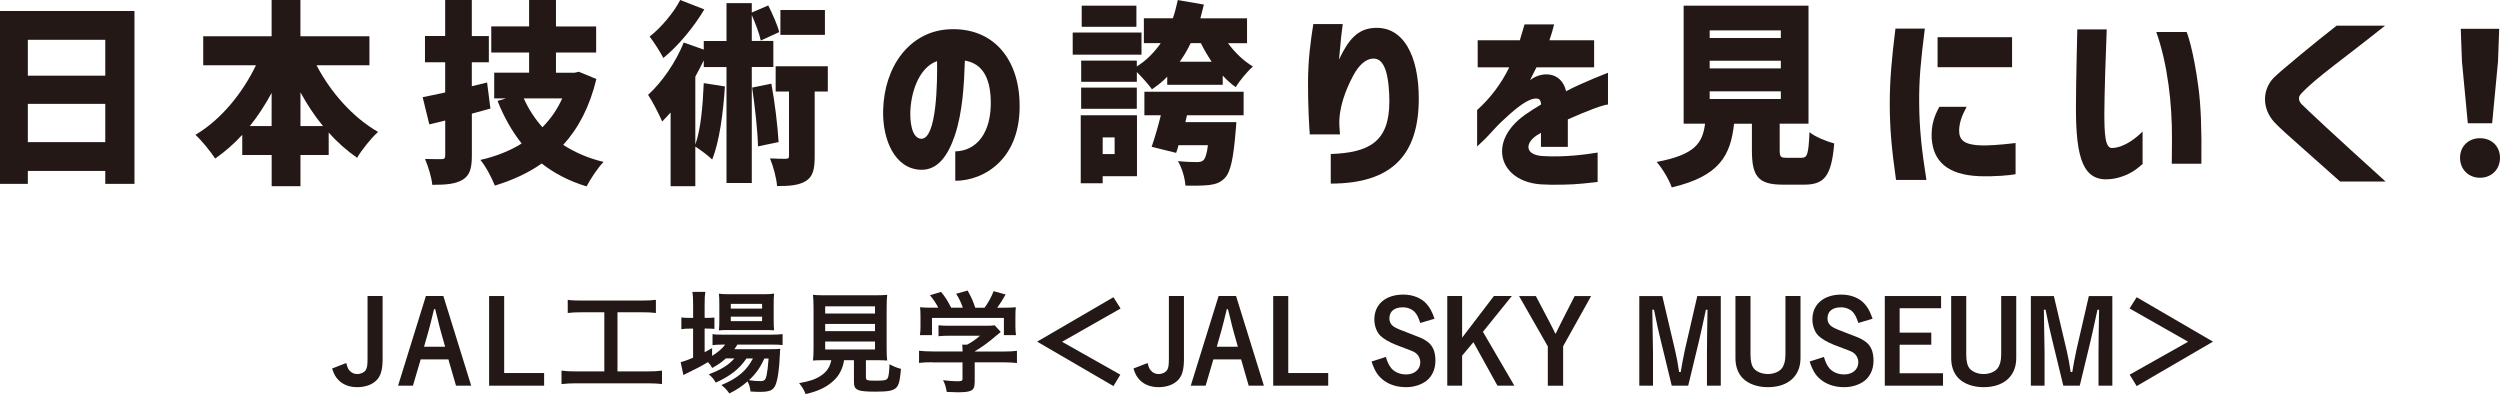<?xml version="1.0" encoding="UTF-8"?>
<svg id="_レイヤー_2" data-name="レイヤー 2" xmlns="http://www.w3.org/2000/svg" viewBox="0 0 569.45 89.74">
  <defs>
    <style>
      .cls-1 {
        fill: #231815;
        stroke-width: 0px;
      }
    </style>
  </defs>
  <g id="_テキスト" data-name="テキスト">
    <g>
      <path class="cls-1" d="M0,2.5h30.63v39.38h-6.65v-2.95H6.34v2.95H0V2.5ZM23.98,17.23v-8.17H6.34v8.17h17.64ZM23.98,23.66H6.34v8.71h17.64v-8.71Z"/>
      <path class="cls-1" d="M58.3,14.87h-12.01v-6.61h15.58V0h6.56v8.26h15.72v6.61h-12.05c3.21,6.16,8.26,11.88,14.02,15.18-1.52,1.34-3.71,4.06-4.78,5.89-2.32-1.61-4.51-3.53-6.47-5.76v5.13h-6.43v7.1h-6.56v-7.1h-6.7v-4.6c-1.88,2.05-3.97,3.88-6.16,5.4-1.07-1.61-3.08-4.11-4.51-5.4,5.76-3.39,10.67-9.38,13.8-15.85ZM61.87,28.71v-7.55c-1.47,2.72-3.12,5.27-4.96,7.55h4.96ZM68.44,21.03v7.68h5.13c-1.92-2.32-3.62-4.91-5.13-7.68Z"/>
      <path class="cls-1" d="M107.48,25.9v9.55c0,2.95-.49,4.51-2.1,5.49-1.61.98-3.79,1.16-6.92,1.16-.13-1.65-.94-4.24-1.65-5.89,1.52.04,3.21.04,3.8.04s.8-.22.8-.85v-7.95l-3.62.89-1.52-6.21c1.47-.27,3.21-.67,5.13-1.07v-6.88h-4.6v-5.98h4.6V0h6.07v8.21h3.88v5.98h-3.88v5.45l3.48-.85.76,5.94-4.24,1.16ZM118.82,32.68c-2.19-2.77-4.02-5.98-5.49-9.69l1.96-.58h-2.72v-5.85h7.95v-4.6h-8.62v-5.94h8.62V0h6.12v6.03h9.15v5.94h-9.15v4.6h4.2l1.03-.22,3.97,1.65c-1.52,6.3-4.06,11.16-7.55,15,2.63,1.7,5.67,3.04,9.2,3.88-1.29,1.29-3.04,3.93-3.88,5.58-3.97-1.21-7.32-2.95-10.22-5.22-3.08,2.19-6.65,3.79-10.67,5.04-.67-1.7-2.1-4.46-3.3-5.85,3.53-.8,6.7-2.05,9.42-3.75ZM123.55,28.98c1.88-1.88,3.39-4.06,4.51-6.56h-8.75c1.07,2.41,2.5,4.6,4.24,6.56Z"/>
      <path class="cls-1" d="M155.75,9.69l4.55,1.61v-1.96h5.18V.71h5.76v2.14l3.75-1.61c.98,1.92,2.1,4.46,2.5,6.07l-4.2,1.92c-.31-1.52-1.21-3.88-2.05-5.8v5.89h4.91v5.94h-4.91v26.43h-5.76V15.27h-5.18v-1.52c-.62,1.25-1.25,2.5-1.92,3.71v15.49c1.25-3.48,1.7-8.88,1.92-14.02l4.82.76c-.4,6.16-1.25,12.55-2.9,16.65-.8-.8-2.68-2.23-3.84-2.95v9.02h-5.63v-16.79c-.67.76-1.29,1.43-1.92,2.05-.58-1.38-2.23-4.64-3.21-6.07,3.17-2.86,6.3-7.41,8.13-11.92ZM154.94,0l5.49,2.14c-2.37,4.02-5.98,8.35-9.33,11.07-.71-1.34-2.19-3.71-3.13-4.87,2.68-2.1,5.58-5.58,6.97-8.35ZM175.7,19.06c.8,4.29,1.43,9.64,1.65,13.3l-4.69.98c-.09-3.62-.71-9.15-1.34-13.39l4.38-.89ZM179.05,36.16c.49,0,.67-.13.67-.67v-14.64h-3.04v-5.76h11.88v5.76h-2.99v14.78c0,2.86-.36,4.6-2.05,5.63-1.65.98-3.75,1.12-6.52,1.12-.13-1.79-.85-4.46-1.61-6.3,1.43.09,3.08.09,3.66.09ZM177.76,7.95V2.28h10.14v5.67h-10.14Z"/>
      <path class="cls-1" d="M225.67,22.64c-.18-4.82-1.83-8.17-5.89-8.84-.18,5.58-.54,11.74-2.23,16.88-1.65,4.96-4.06,8.13-7.86,7.99-5.89-.22-8.71-6.88-8.53-13.57.27-10.09,6.03-17.64,14.42-18.39,9.91-.8,16.25,5.89,16.65,16.34.54,13.17-8.13,18.13-14.64,18.13v-6.7c4.78-.09,8.35-4.15,8.08-11.83ZM209.82,31.61c3.57.13,3.71-13.04,3.62-17.68-3.71,1.25-5.8,6.21-6.07,11.16-.13,2.41.22,6.38,2.46,6.52Z"/>
      <path class="cls-1" d="M244.34,7.41h15.67v5.04h-15.67v-5.04ZM246.17,26.25h12.81v13.89h-7.81v1.61h-5v-15.49ZM246.26,13.8h12.68v1.34c2.14-1.34,3.97-3.17,5.45-5.31h-3.84v-5.67h6.61c.45-1.29.8-2.68,1.12-4.15l5.94,1.03-.8,3.13h10.63v5.67h-4.33c1.56,2.14,3.57,4.06,5.67,5.31-1.25,1.07-3.04,3.26-3.93,4.69-1.03-.71-2.01-1.61-2.95-2.63v2.1h-12.64v-1.83c-1.03,1.07-2.23,2.01-3.48,2.86-.67-.98-2.23-2.72-3.44-3.93v2.23h-12.68v-4.82ZM246.26,19.96h12.68v4.82h-12.68v-4.82ZM246.39,6.12V1.29h12.46v4.82h-12.46ZM253.89,35.09v-3.79h-2.72v3.79h2.72ZM260.68,20.9h22.59v5.36h-12.9l-.36,1.56h11.61s-.09,1.47-.18,2.23c-.49,6.03-1.16,9.06-2.32,10.36-1.03,1.16-2.23,1.56-3.71,1.74-1.16.13-3.26.18-5.4.13-.09-1.74-.8-4.06-1.7-5.58,1.74.18,3.48.22,4.33.22.67,0,1.07-.09,1.52-.45.36-.4.76-1.43.98-3.39h-6.7c-.13.62-.36,1.21-.54,1.74l-5.58-1.38c.71-2.01,1.47-4.64,2.1-7.19h-3.75v-5.36ZM275.99,14.06c-.89-1.34-1.74-2.77-2.46-4.24h-2.32c-.71,1.52-1.56,2.95-2.5,4.24h7.28Z"/>
      <path class="cls-1" d="M316.47,23.08c0-1.96-.18-4.87-.76-6.79-.58-1.92-1.47-2.95-2.86-2.95-1.7,0-3.35,1.47-4.64,3.93-1.7,3.21-3.35,7.37-3.12,11.47l.13,1.88h-6.88c-.18-2.5-.4-6.47-.4-11.7s.58-9.51,1.21-13.44h6.7c-.22,1.61-.45,3.39-.85,8.08,2.23-4.73,4.33-6.92,7.86-7.19,6.74-.54,10.31,6.25,10.31,16.07,0,12.81-6.07,19.38-20.05,19.38v-6.74c8.93-.31,13.35-2.9,13.35-12.01Z"/>
      <path class="cls-1" d="M347.27,26.21c.98-.71,2.5-1.65,3.75-2.41-.04-1.07-.45-1.56-1.74-1.29-1.92.4-4.6,2.68-7.37,5.31-1.07.98-2.68,2.9-3.75,3.93l-1.7,1.61v-8.3c2.86-2.54,5.49-5.94,7.32-9.73h-7.19v-6.16h9.6l1.07-3.62h6.74c-.27,1.16-.62,2.28-1.07,3.62h10.18v6.16h-13.13c-.89,1.79-1.21,2.37-1.47,2.95.22-.18.62-.49,1.29-.8,2.54-1.16,6.03-.62,6.92,3.3,3.79-2.01,9.55-4.2,9.55-4.2v7.23c-.94,0-4.87,1.47-9.15,3.39v6.25h-6.12v-3.21c-.36.22-.76.45-1.07.67-2.72,1.92-2.41,4.42,1.52,4.64,5.13.31,9.96-.4,12.46-.8v6.7l-3.35.36c-2.41.27-7.14.36-9.64.18-9.42-.71-12.19-9.64-3.66-15.76Z"/>
      <path class="cls-1" d="M388.37,28.17h-4.87V1.29h28.44v26.88h-6.56v6.03c0,1.56.22,1.74,1.61,1.74h3.39c1.29,0,1.56-.76,1.79-5.85,1.21,1.07,3.97,2.14,5.63,2.59-.62,7.41-2.23,9.38-6.83,9.38h-4.91c-5.63,0-7.01-1.96-7.01-7.81v-6.07h-4.06c-.8,7.1-3.17,11.92-14.2,14.51-.58-1.74-2.19-4.42-3.44-5.8,8.75-1.65,10.45-4.29,11.03-8.71ZM405.64,8.66v-1.74h-16.21v1.74h16.21ZM405.64,15.58v-1.74h-16.21v1.74h16.21ZM405.64,22.55v-1.74h-16.21v1.74h16.21Z"/>
      <path class="cls-1" d="M431.74,6.52h6.7c-.94,7.41-1.34,11.61-1.29,17.01.04,5.63.54,10.49,1.65,17.46h-6.92c-.94-6.65-1.43-11.39-1.43-17.32,0-5.58.45-10.31,1.29-17.14ZM440,31.61c-.13-3.04.49-4.96,1.74-7.28h6.21c-1.12,2.14-1.65,3.57-1.7,5.4,0,2.19,1.16,3.26,5,3.39,1.61.04,4.06-.09,7.86-.54v7.1c-1.07.22-4.6.58-8.3.45-7.37-.31-10.45-3.53-10.8-8.53ZM441.34,8.48h16.97v6.83h-16.97v-6.83Z"/>
      <path class="cls-1" d="M472.86,24.6c0-5.85.31-17.81.31-17.9h6.7c-.18,4.29-.54,14.96-.54,19.02,0,2.32.04,4.29.27,5.76.27,1.65.8,2.28,1.52,2.23,2.86-.09,5.63-2.46,6.92-3.75v7.41s-.36.27-.94.76c-1.47,1.29-3.97,2.46-6.47,2.68-6.12.58-7.77-4.69-7.77-16.21ZM498.08,7.28s1.52,3.75,2.68,12.64c.54,3.97.76,9.29.67,17.37h-6.74l.04-5.76c.04-7.9-.98-16.92-3.57-24.24h6.92Z"/>
      <path class="cls-1" d="M518.07,27.86c-2.99-3.26-2.72-7.63-.04-10.27,1.92-1.83,9.55-8.13,14.2-11.74h11.03c-9.24,7.41-15.8,11.88-19.15,15.54-.27.31-.45.62-.45,1.03s.18.85.58,1.29c1.25,1.25,7.37,7.01,19.15,17.64h-10.36l-8.79-7.81c-2.68-2.37-5.09-4.51-6.16-5.67Z"/>
      <path class="cls-1" d="M564.9,31.48c2.63,0,4.55,1.83,4.55,4.46s-1.92,4.55-4.55,4.55-4.55-1.92-4.55-4.55,1.92-4.46,4.55-4.46ZM560.52,6.56h8.75l-.27,7.41-1.34,14.11h-5.54l-1.34-14.11-.27-7.41Z"/>
    </g>
    <g>
      <path class="cls-1" d="M87.16,81.56c0,2.8-.45,4.25-1.63,5.27-.97.87-2.49,1.36-4.17,1.36s-3.15-.52-4.19-1.55c-.71-.71-1.1-1.36-1.52-2.7l3.22-1.26c.24.94.39,1.31.71,1.68.45.55,1.07.84,1.78.84.84,0,1.6-.37,1.97-.94.31-.55.39-1.05.39-2.83v-14h3.43v14.13Z"/>
      <path class="cls-1" d="M94.08,87.85h-3.41l6.34-20.42h3.98l6.34,20.42h-3.46l-1.73-5.98h-6.32l-1.76,5.98ZM101.39,78.99l-1-3.57c-.16-.52-.52-1.99-.68-2.7q-.39-1.55-.58-2.31h-.26c-.63,2.6-.97,3.96-1.21,4.8l-1.07,3.77h4.8Z"/>
      <path class="cls-1" d="M114.84,84.97h9.1v2.88h-12.53v-20.42h3.43v17.54Z"/>
      <path class="cls-1" d="M132.57,71.13c-1.42,0-2.15.03-3.25.16v-2.99c.89.13,1.76.16,3.28.16h13.55c1.47,0,2.33-.05,3.25-.16v2.99c-1.15-.13-1.83-.16-3.22-.16h-5.53v13.47h6.76c1.47,0,2.39-.05,3.38-.18v3.07c-.94-.13-2.07-.18-3.41-.18h-16.07c-1.31,0-2.33.05-3.41.18v-3.07c1.02.13,1.91.18,3.43.18h6.32v-13.47h-5.09Z"/>
      <path class="cls-1" d="M165.3,81.67c-1,.89-1.6,1.31-3.07,2.15-.31-.55-.42-.73-.97-1.34-1.57.94-2.57,1.47-5.01,2.65-.03.03-.16.08-.34.18l-.24.13-.63-2.94c.66-.16,1.55-.47,2.83-1.02v-6.63h-.73c-.73,0-1.28.03-1.94.13v-2.67c.58.08,1.15.1,1.97.1h.71v-3.12c0-1.31-.05-2.07-.16-2.8h2.94c-.13.81-.16,1.49-.16,2.8v3.12h.47c.81,0,1.28-.03,1.76-.08v2.59c-.55-.05-1.05-.08-1.76-.08h-.47v5.4c.58-.32.86-.47,1.7-.94v1.76c1.36-.84,2.23-1.6,2.99-2.57h-.58c-1.05,0-1.76.05-2.31.13v-2.52c.55.11,1.18.13,2.33.13h11.01c1.21,0,1.99-.05,2.62-.13v2.49c-.76-.08-1.47-.1-2.6-.1h-7.71c-.21.37-.34.58-.68,1.05h8c1.23,0,1.68-.03,2.46-.08-.05.42-.08.79-.1,1.49-.13,3.09-.5,5.69-1.02,6.82-.52,1.15-1.34,1.49-3.54,1.49-.63,0-1.1-.03-2.12-.08-.1-.92-.29-1.6-.68-2.31-1.34,1.18-2.41,1.89-4.14,2.75-.58-.81-.97-1.26-1.81-1.91,2.18-.94,3.25-1.57,4.59-2.7,1.02-.89,1.83-1.94,2.6-3.36h-1.49c-1.57,2.36-3.72,4.04-7,5.5-.42-.79-.79-1.21-1.57-1.89,2.86-1.1,4.51-2.1,5.82-3.62h-1.97ZM166.06,75.17c-1.02,0-1.78.03-2.31.08.08-.71.1-1.39.1-2.41v-3.67c0-1.05-.03-1.52-.1-2.28.79.11,1.34.13,2.54.13h7.34c1.31,0,1.91-.03,2.7-.13-.08.66-.1,1.21-.1,2.49v3.49c0,1.07.03,1.86.1,2.36-.6-.03-1.23-.05-2.28-.05h-8ZM166.46,70.29h7.13v-1.08h-7.13v1.08ZM166.46,73.15h7.13v-1.02h-7.13v1.02ZM174.11,81.67c-.97,2.1-1.97,3.51-3.51,4.93,1.07.16,1.86.21,2.6.21.92,0,1.18-.26,1.42-1.34.18-.89.31-1.99.45-3.8h-.94Z"/>
      <path class="cls-1" d="M187.91,82.04c-1.18,0-2.1.03-2.73.08.08-.73.13-1.55.13-2.67v-9.17c0-1.36-.05-2.49-.13-3.12.73.08,1.52.1,2.65.1h11.61c1.1,0,1.91-.03,2.65-.1-.08.55-.13,1.7-.13,3.12v9.17c0,1.26.03,1.94.13,2.67-.66-.05-1.68-.08-2.67-.08h-2.18v3.88c0,.71.21.79,2.25.79,1.89,0,2.39-.1,2.67-.52.26-.37.39-1.36.45-3.22,1.05.55,1.68.81,2.62,1.05-.26,2.81-.5,3.75-1.15,4.35-.71.63-1.78.84-4.59.84-4.22,0-4.98-.34-4.98-2.23v-4.93h-2.25c-.29,1.91-1.1,3.49-2.39,4.67-1.6,1.47-3.49,2.39-6.37,3.04-.42-1.05-.73-1.57-1.47-2.49,2.39-.42,3.7-.87,4.93-1.68,1.34-.87,2.07-1.97,2.39-3.54h-1.44ZM187.96,71.42h11.35v-1.65h-11.35v1.65ZM187.96,75.43h11.35v-1.65h-11.35v1.65ZM187.96,79.6h11.35v-1.81h-11.35v1.81Z"/>
      <path class="cls-1" d="M212.41,82.51c-1.31,0-2.28.05-3.07.16v-2.78c.89.1,1.89.16,3.04.16h6.87v-.18c0-.5-.03-.92-.08-1.36h1.1c1.07-.55,1.89-1.13,2.96-2.04h-6.92c-1.05,0-1.81.03-2.54.11v-2.49c.73.08,1.49.11,2.57.11h8.31c.97,0,1.49-.03,1.91-.11l1.39,1.52q-.37.32-.92.76c-1.78,1.52-3.07,2.49-5.01,3.67v.03h6.53c1.21,0,2.36-.05,3.09-.16v2.78c-.71-.1-1.78-.16-3.12-.16h-6.5v4.4c0,1.28-.26,1.83-.97,2.1-.63.24-1.42.32-2.91.32-.31,0-1.13-.03-2.49-.08-.26-1.36-.39-1.78-.84-2.67,1.23.16,2.36.24,3.12.24,1.13,0,1.31-.08,1.31-.58v-3.72h-6.84ZM213.72,70.08c-.6-1.13-.92-1.62-1.89-2.83l2.52-.76c.92,1.1,1.42,1.89,2.31,3.59h2.65c-.45-1.28-.81-2.04-1.52-3.17l2.62-.73c1.02,1.91,1.18,2.28,1.73,3.91h2.12c.76-.97,1.63-2.59,2.07-3.77l2.73.76c-.58,1.05-1.34,2.25-1.91,3.01h1.15c1.73,0,2.18-.03,3.09-.1-.08.66-.1,1.15-.1,2.1v2.33c0,.68.05,1.31.13,1.91h-2.75v-3.91h-16.38v3.91h-2.75c.1-.58.13-1.15.13-1.94v-2.31c0-.89-.03-1.49-.1-2.1,1.15.1,1.28.1,2.99.1h1.18Z"/>
      <path class="cls-1" d="M255.19,85.34l-1.57,2.6-17.38-10.12,17.38-10.12,1.63,2.57-13.34,7.58,13.29,7.5Z"/>
      <path class="cls-1" d="M269.69,81.56c0,2.8-.45,4.25-1.63,5.27-.97.87-2.49,1.36-4.17,1.36s-3.15-.52-4.19-1.55c-.71-.71-1.1-1.36-1.52-2.7l3.22-1.26c.24.94.39,1.31.71,1.68.45.55,1.07.84,1.78.84.84,0,1.6-.37,1.97-.94.31-.55.39-1.05.39-2.83v-14h3.43v14.13Z"/>
      <path class="cls-1" d="M274.64,87.85h-3.41l6.34-20.42h3.98l6.34,20.42h-3.46l-1.73-5.98h-6.32l-1.76,5.98ZM281.96,78.99l-1-3.57c-.16-.52-.52-1.99-.68-2.7q-.39-1.55-.58-2.31h-.26c-.63,2.6-.97,3.96-1.21,4.8l-1.07,3.77h4.8Z"/>
      <path class="cls-1" d="M293.44,84.97h9.1v2.88h-12.53v-20.42h3.43v17.54Z"/>
      <path class="cls-1" d="M323.51,73.57c-.42-1.26-.73-1.89-1.21-2.44-.63-.71-1.68-1.13-2.75-1.13-1.94,0-3.07.92-3.07,2.49,0,.89.37,1.55,1.21,2.04.5.31,1.42.68,3.64,1.52s2.73,1.05,3.51,1.57c1.47.94,2.12,2.36,2.12,4.54,0,1.97-.79,3.64-2.12,4.64-1.23.89-2.83,1.39-4.56,1.39-1.94,0-3.62-.5-4.95-1.44-1.42-1.02-2.15-2.12-2.91-4.4l3.25-1.05c.37,1.23.71,1.91,1.26,2.6.76.87,1.99,1.39,3.36,1.39,1.89,0,3.22-1.13,3.22-2.75,0-.94-.47-1.78-1.21-2.25-.5-.31-.55-.31-4.3-1.73-1.65-.66-2.94-1.42-3.67-2.18-.79-.84-1.28-2.23-1.28-3.62,0-3.46,2.57-5.66,6.61-5.66,2.12,0,4.06.76,5.24,2.07.79.87,1.26,1.73,1.86,3.43l-3.25.97Z"/>
      <path class="cls-1" d="M340.27,67.43h4.09l-6.58,8.15,7.16,12.27h-3.85l-5.48-9.91-2.57,3.07v6.84h-3.38v-20.42h3.38v9.49l7.24-9.49Z"/>
      <path class="cls-1" d="M353.08,73.62q.76,1.44,1.18,2.36h.11c.16-.31.71-1.44,1.18-2.41l3.12-6.13h3.75l-6.37,11.43v8.99h-3.49v-8.96l-6.55-11.46h3.83l3.25,6.19Z"/>
      <path class="cls-1" d="M391.96,87.85h-3.15v-7.52c0-2.33.05-5.29.13-9.78h-.37c-.42,1.97-1.31,6.03-1.57,7.1l-2.46,10.2h-3.75l-2.57-10.59c-.47-1.89-.81-3.43-1.47-6.71h-.39c.13,6.89.16,8.81.16,9.78v7.52h-3.12v-20.42h5.24l2.94,12.5c.29,1.21.66,3.17.89,4.8h.37q.16-.81.39-2.28c.13-.73.45-2.23.55-2.73l2.83-12.29h5.35v20.42Z"/>
      <path class="cls-1" d="M410.12,67.43v14.13c0,4.12-2.83,6.63-7.45,6.63-2.31,0-4.35-.71-5.64-1.97-1.15-1.15-1.73-2.7-1.73-4.67v-14.13h3.43v13.32c0,1.47.24,2.52.73,3.15.63.79,1.89,1.31,3.22,1.31s2.59-.5,3.22-1.34c.52-.71.79-1.7.79-3.12v-13.32h3.41Z"/>
      <path class="cls-1" d="M423.3,73.57c-.42-1.26-.73-1.89-1.21-2.44-.63-.71-1.68-1.13-2.75-1.13-1.94,0-3.07.92-3.07,2.49,0,.89.37,1.55,1.21,2.04.5.31,1.42.68,3.64,1.52,2.23.84,2.73,1.05,3.51,1.57,1.47.94,2.12,2.36,2.12,4.54,0,1.97-.79,3.64-2.12,4.64-1.23.89-2.83,1.39-4.56,1.39-1.94,0-3.62-.5-4.96-1.44-1.42-1.02-2.15-2.12-2.91-4.4l3.25-1.05c.37,1.23.71,1.91,1.26,2.6.76.87,1.99,1.39,3.36,1.39,1.89,0,3.22-1.13,3.22-2.75,0-.94-.47-1.78-1.21-2.25-.5-.31-.55-.31-4.3-1.73-1.65-.66-2.94-1.42-3.67-2.18-.79-.84-1.28-2.23-1.28-3.62,0-3.46,2.57-5.66,6.61-5.66,2.12,0,4.06.76,5.24,2.07.79.87,1.26,1.73,1.86,3.43l-3.25.97Z"/>
      <path class="cls-1" d="M442.14,67.43v2.78h-9.44v5.56h7.21v2.75h-7.21v6.5h9.88v2.83h-13.26v-20.42h12.82Z"/>
      <path class="cls-1" d="M459.26,67.43v14.13c0,4.12-2.83,6.63-7.45,6.63-2.31,0-4.35-.71-5.64-1.97-1.15-1.15-1.73-2.7-1.73-4.67v-14.13h3.43v13.32c0,1.47.24,2.52.73,3.15.63.79,1.89,1.31,3.22,1.31s2.59-.5,3.22-1.34c.52-.71.79-1.7.79-3.12v-13.32h3.41Z"/>
      <path class="cls-1" d="M481.15,87.85h-3.15v-7.52c0-2.33.05-5.29.13-9.78h-.37c-.42,1.97-1.31,6.03-1.57,7.1l-2.46,10.2h-3.75l-2.57-10.59c-.47-1.89-.81-3.43-1.47-6.71h-.39c.13,6.89.16,8.81.16,9.78v7.52h-3.12v-20.42h5.24l2.94,12.5c.29,1.21.66,3.17.89,4.8h.37q.16-.81.39-2.28c.13-.73.45-2.23.55-2.73l2.83-12.29h5.35v20.42Z"/>
      <path class="cls-1" d="M485.07,70.27l1.62-2.57,17.38,10.12-17.38,10.12-1.6-2.6,13.32-7.5-13.34-7.58Z"/>
    </g>
  </g>
</svg>